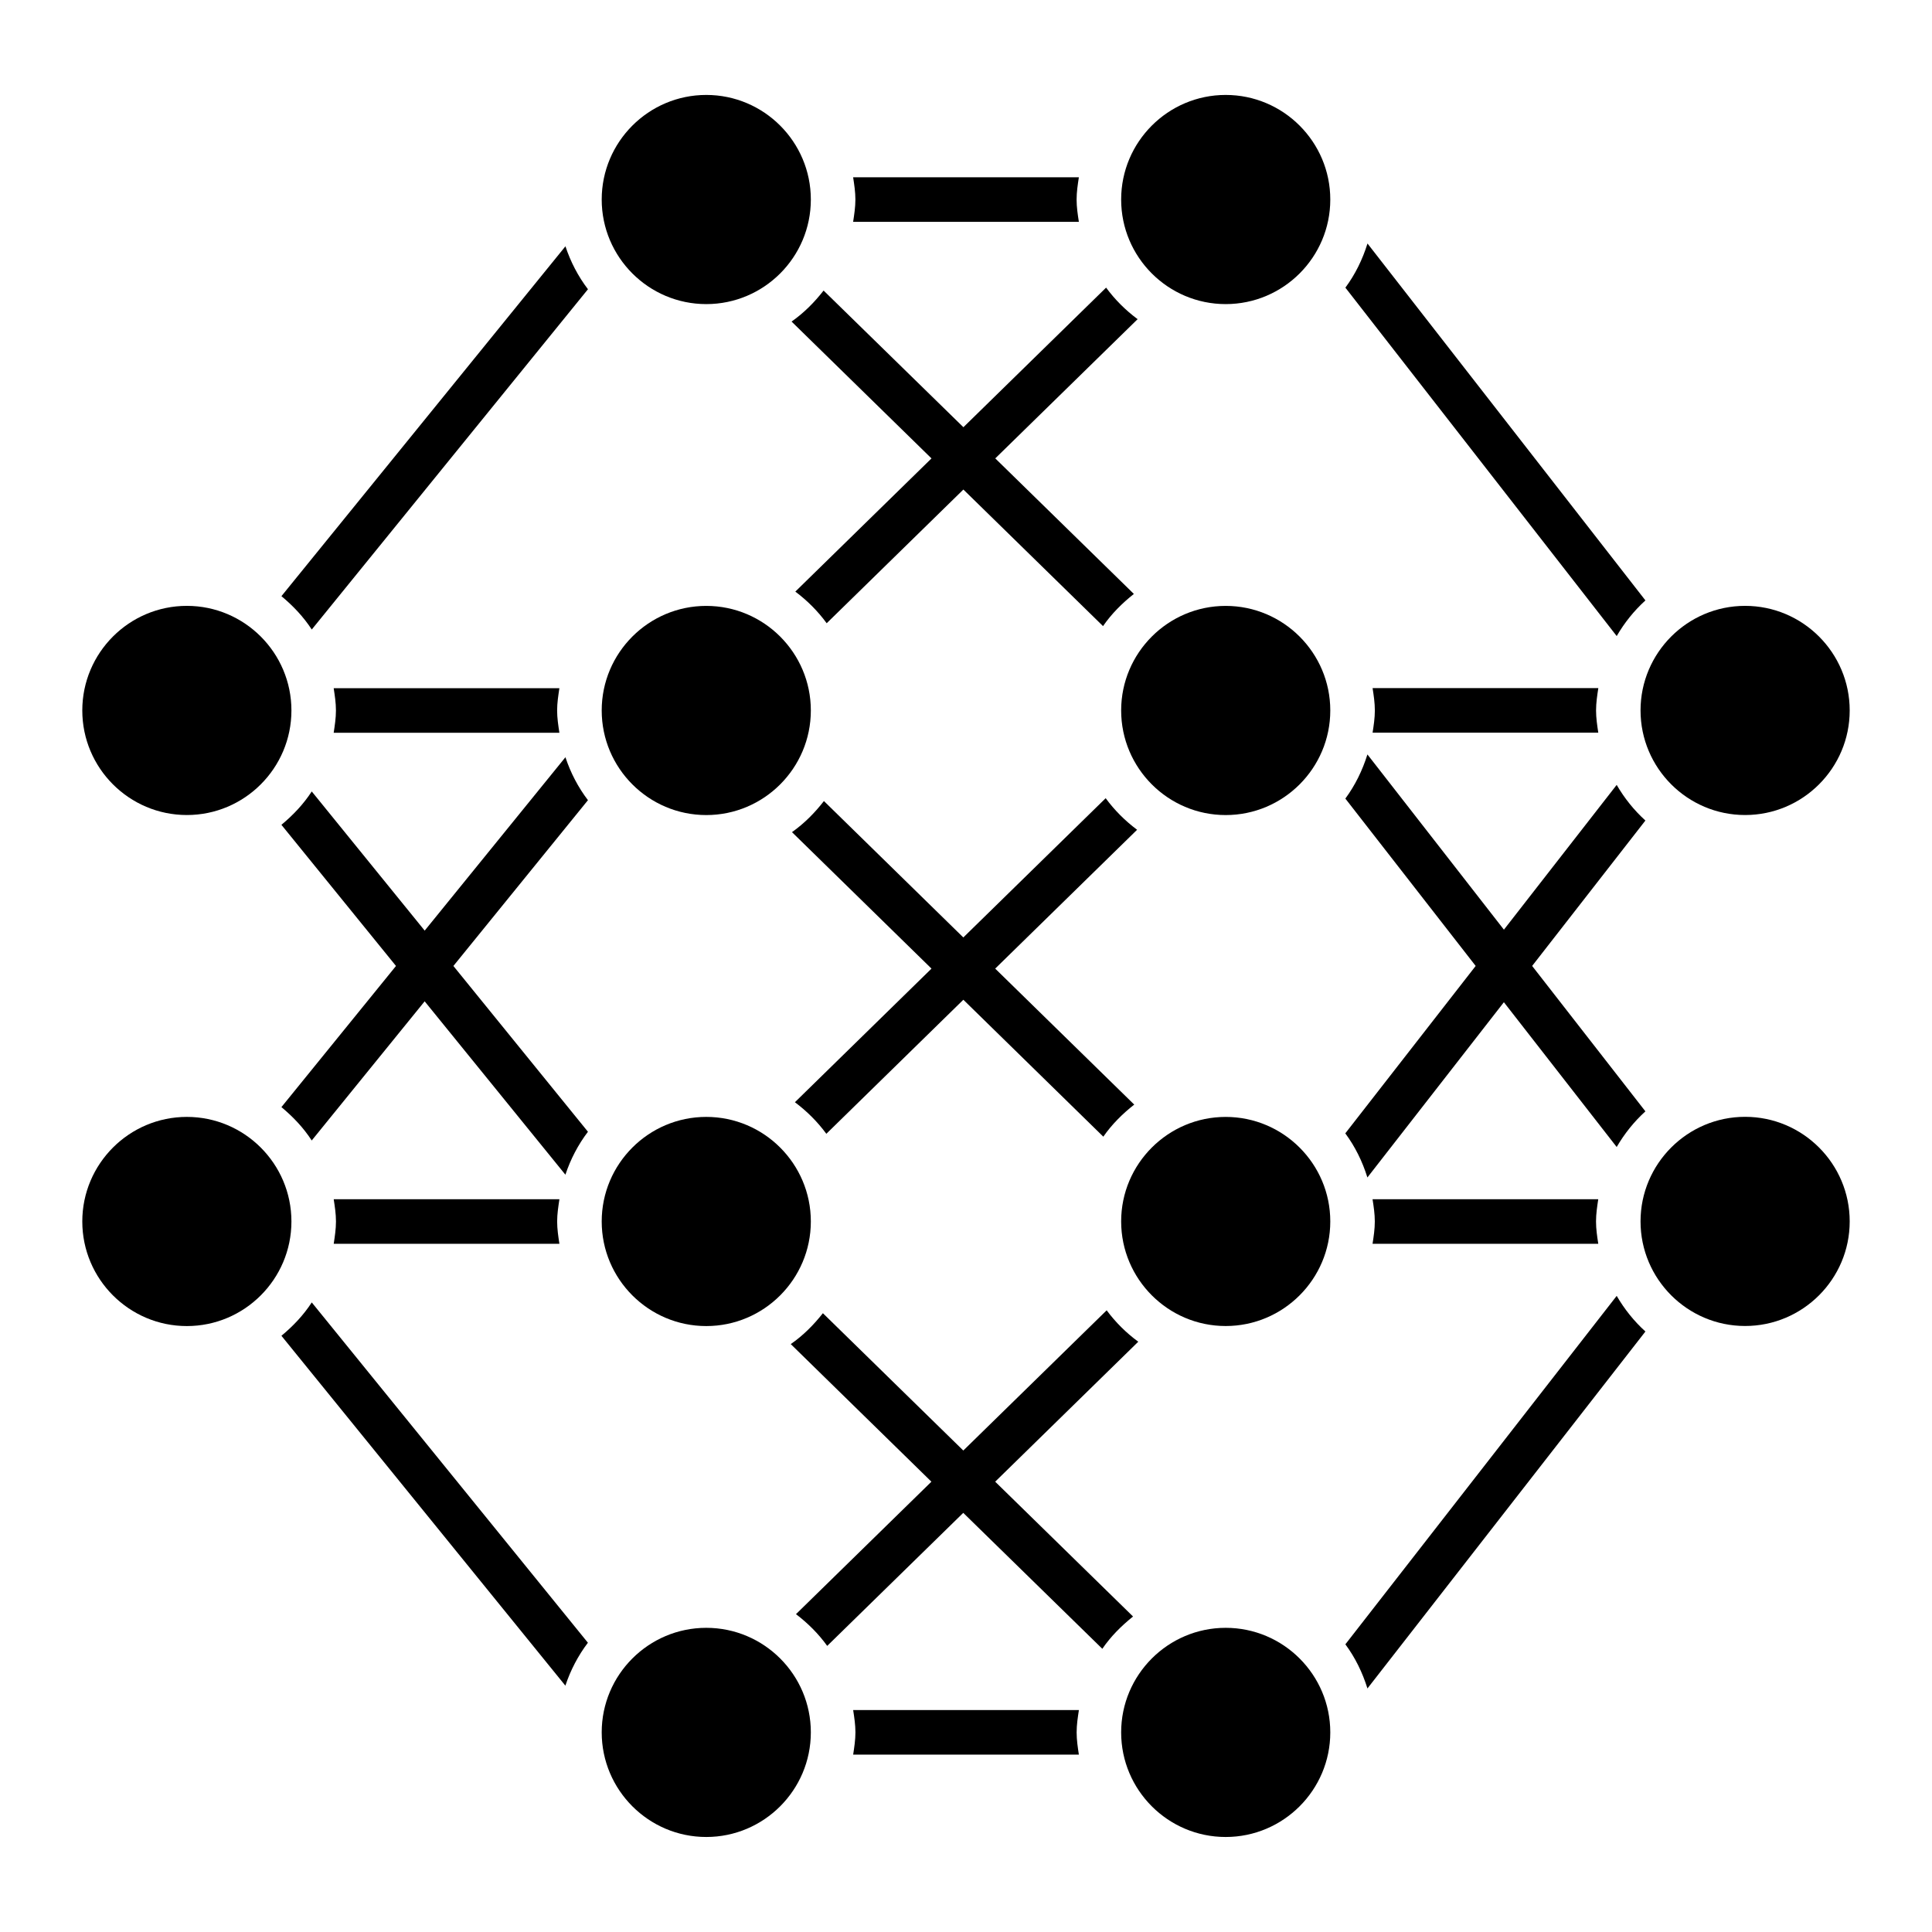 <?xml version="1.0" encoding="UTF-8"?>
<!-- Uploaded to: ICON Repo, www.svgrepo.com, Generator: ICON Repo Mixer Tools -->
<svg fill="#000000" width="800px" height="800px" version="1.1" viewBox="144 144 512 512" xmlns="http://www.w3.org/2000/svg">
 <g>
  <path d="m507.75 326.36c0.301 1.945 0.598 3.898 0.598 5.918 0 2.023-0.301 3.953-0.598 5.887h59.812c-0.293-1.938-0.59-3.863-0.59-5.887s0.301-3.977 0.598-5.918z"/>
  <path d="m331.17 439.99c-15.281 0-27.711 12.43-27.711 27.711s12.43 27.719 27.711 27.719 27.711-12.438 27.711-27.719-12.43-27.711-27.711-27.711z"/>
  <path d="m468.82 360c15.281 0 27.719-12.43 27.719-27.719 0-15.273-12.438-27.711-27.719-27.711-15.273 0-27.703 12.43-27.703 27.711 0.008 15.289 12.43 27.719 27.703 27.719z"/>
  <path d="m331.17 360c15.281 0 27.711-12.43 27.711-27.719 0-15.273-12.43-27.711-27.711-27.711s-27.711 12.43-27.711 27.711c0.004 15.289 12.434 27.719 27.711 27.719z"/>
  <path d="m331.17 224.59c15.281 0 27.711-12.422 27.711-27.711 0-15.289-12.43-27.719-27.711-27.719s-27.711 12.43-27.711 27.719c0.004 15.289 12.434 27.711 27.711 27.711z"/>
  <path d="m436.39 445.23c2.258-3.25 5.078-6.062 8.195-8.5l-36.848-36.039 37.605-36.793c-3.172-2.371-5.984-5.172-8.328-8.367l-37.723 36.902-36.945-36.148c-2.426 3.133-5.227 5.953-8.461 8.242l36.969 36.164-36.195 35.41c3.172 2.371 5.984 5.172 8.328 8.367l36.312-35.527z"/>
  <path d="m468.82 224.59c15.281 0 27.719-12.422 27.719-27.711 0-15.289-12.438-27.719-27.719-27.719-15.273 0-27.703 12.43-27.703 27.719 0 15.289 12.43 27.711 27.703 27.711z"/>
  <path d="m468.82 575.39c-15.273 0-27.703 12.43-27.703 27.711s12.422 27.719 27.703 27.719 27.719-12.438 27.719-27.719c0.004-15.281-12.434-27.711-27.719-27.711z"/>
  <path d="m331.17 575.39c-15.281 0-27.711 12.422-27.711 27.695 0 15.289 12.43 27.734 27.711 27.734s27.711-12.445 27.711-27.734c0-15.273-12.43-27.695-27.711-27.695z"/>
  <path d="m606.47 439.97c-15.273 0-27.711 12.438-27.711 27.719 0 15.273 12.43 27.711 27.711 27.711s27.719-12.43 27.719-27.711-12.43-27.719-27.719-27.719z"/>
  <path d="m193.52 439.99c-15.281 0-27.711 12.43-27.711 27.711s12.43 27.719 27.711 27.719 27.711-12.438 27.711-27.719-12.43-27.711-27.711-27.711z"/>
  <path d="m193.52 359.99c15.281 0 27.711-12.43 27.711-27.711s-12.43-27.719-27.711-27.719-27.711 12.43-27.711 27.719c0 15.281 12.43 27.711 27.711 27.711z"/>
  <path d="m226.61 446.24 29.93-36.879 37.297 45.949c1.379-4.141 3.379-7.973 5.977-11.383l-35.66-43.934 35.66-43.934c-2.598-3.418-4.59-7.234-5.969-11.383l-37.297 45.949-29.93-36.879c-2.195 3.371-4.953 6.281-8.039 8.84l30.363 37.406-30.363 37.406c3.078 2.559 5.844 5.465 8.031 8.84z"/>
  <path d="m362.26 221c-2.434 3.125-5.234 5.945-8.484 8.219l37.078 36.266-36.086 35.297c3.172 2.379 5.977 5.18 8.312 8.383l36.227-35.434 37.008 36.195c2.25-3.266 5.07-6.07 8.172-8.527l-36.73-35.922 37.723-36.895c-3.188-2.363-6-5.164-8.352-8.359l-37.816 36.992z"/>
  <path d="m299.8 579.34-73.18-90.184c-2.188 3.371-4.953 6.281-8.039 8.84l75.25 92.723c1.379-4.144 3.379-7.965 5.969-11.379z"/>
  <path d="m226.62 310.83 73.195-90.176c-2.598-3.418-4.59-7.234-5.969-11.383l-75.266 92.719c3.086 2.559 5.844 5.469 8.039 8.84z"/>
  <path d="m370.09 190.98c0.293 1.945 0.598 3.883 0.598 5.902 0 2.023-0.309 3.969-0.598 5.902l59.82 0.004c-0.301-1.938-0.598-3.883-0.598-5.902 0-2.023 0.301-3.961 0.598-5.902z"/>
  <path d="m429.91 608.99c-0.293-1.938-0.59-3.871-0.59-5.887 0-2.031 0.301-3.977 0.598-5.918h-59.82c0.293 1.938 0.598 3.883 0.598 5.902 0 2.023-0.309 3.969-0.598 5.902z"/>
  <path d="m572.44 487.42-71.902 92.34c2.59 3.504 4.527 7.445 5.848 11.699l73.668-94.598c-3.016-2.727-5.551-5.898-7.613-9.441z"/>
  <path d="m500.54 220.23 71.902 92.332c2.055-3.535 4.598-6.715 7.613-9.445l-73.656-94.586c-1.324 4.25-3.262 8.195-5.859 11.699z"/>
  <path d="m436.13 580.95c2.227-3.281 5.055-6.078 8.141-8.559l-36.535-35.73 37.918-37.094c-3.203-2.34-6.016-5.141-8.375-8.32l-37.992 37.156-37.211-36.391c-2.457 3.117-5.25 5.926-8.516 8.188l37.273 36.465-35.887 35.102c3.148 2.402 5.961 5.195 8.273 8.414l36.055-35.258z"/>
  <path d="m468.82 495.41c15.281 0 27.719-12.438 27.719-27.719 0-15.266-12.438-27.695-27.719-27.695-15.273 0-27.703 12.422-27.703 27.695 0.008 15.281 12.43 27.719 27.703 27.719z"/>
  <path d="m606.47 359.99c15.281 0 27.719-12.43 27.719-27.711s-12.43-27.719-27.719-27.719c-15.273 0-27.711 12.43-27.711 27.719 0.012 15.281 12.441 27.711 27.711 27.711z"/>
  <path d="m232.43 326.38c0.293 1.945 0.598 3.883 0.598 5.902 0 2.023-0.309 3.969-0.598 5.902h59.812c-0.293-1.938-0.598-3.883-0.598-5.902 0-2.023 0.309-3.961 0.598-5.902z"/>
  <path d="m292.25 473.62c-0.301-1.945-0.598-3.891-0.598-5.918 0-2.016 0.309-3.953 0.598-5.887h-59.812c0.293 1.938 0.598 3.871 0.598 5.887 0 2.031-0.309 3.977-0.598 5.918z"/>
  <path d="m567.56 473.62c-0.301-1.945-0.598-3.891-0.598-5.918 0-2.016 0.301-3.953 0.59-5.887h-59.812c0.301 1.938 0.598 3.871 0.598 5.887 0 2.031-0.301 3.977-0.598 5.918z"/>
  <path d="m580.05 438.52-30.016-38.535 30.016-38.535c-3.016-2.731-5.559-5.91-7.613-9.445l-29.883 38.367-36.172-46.438c-1.324 4.25-3.266 8.195-5.848 11.699l34.535 44.352-34.551 44.367c2.59 3.496 4.535 7.438 5.856 11.691l36.172-46.445 29.891 38.367c2.062-3.531 4.598-6.715 7.613-9.445z"/>
 </g>
</svg>